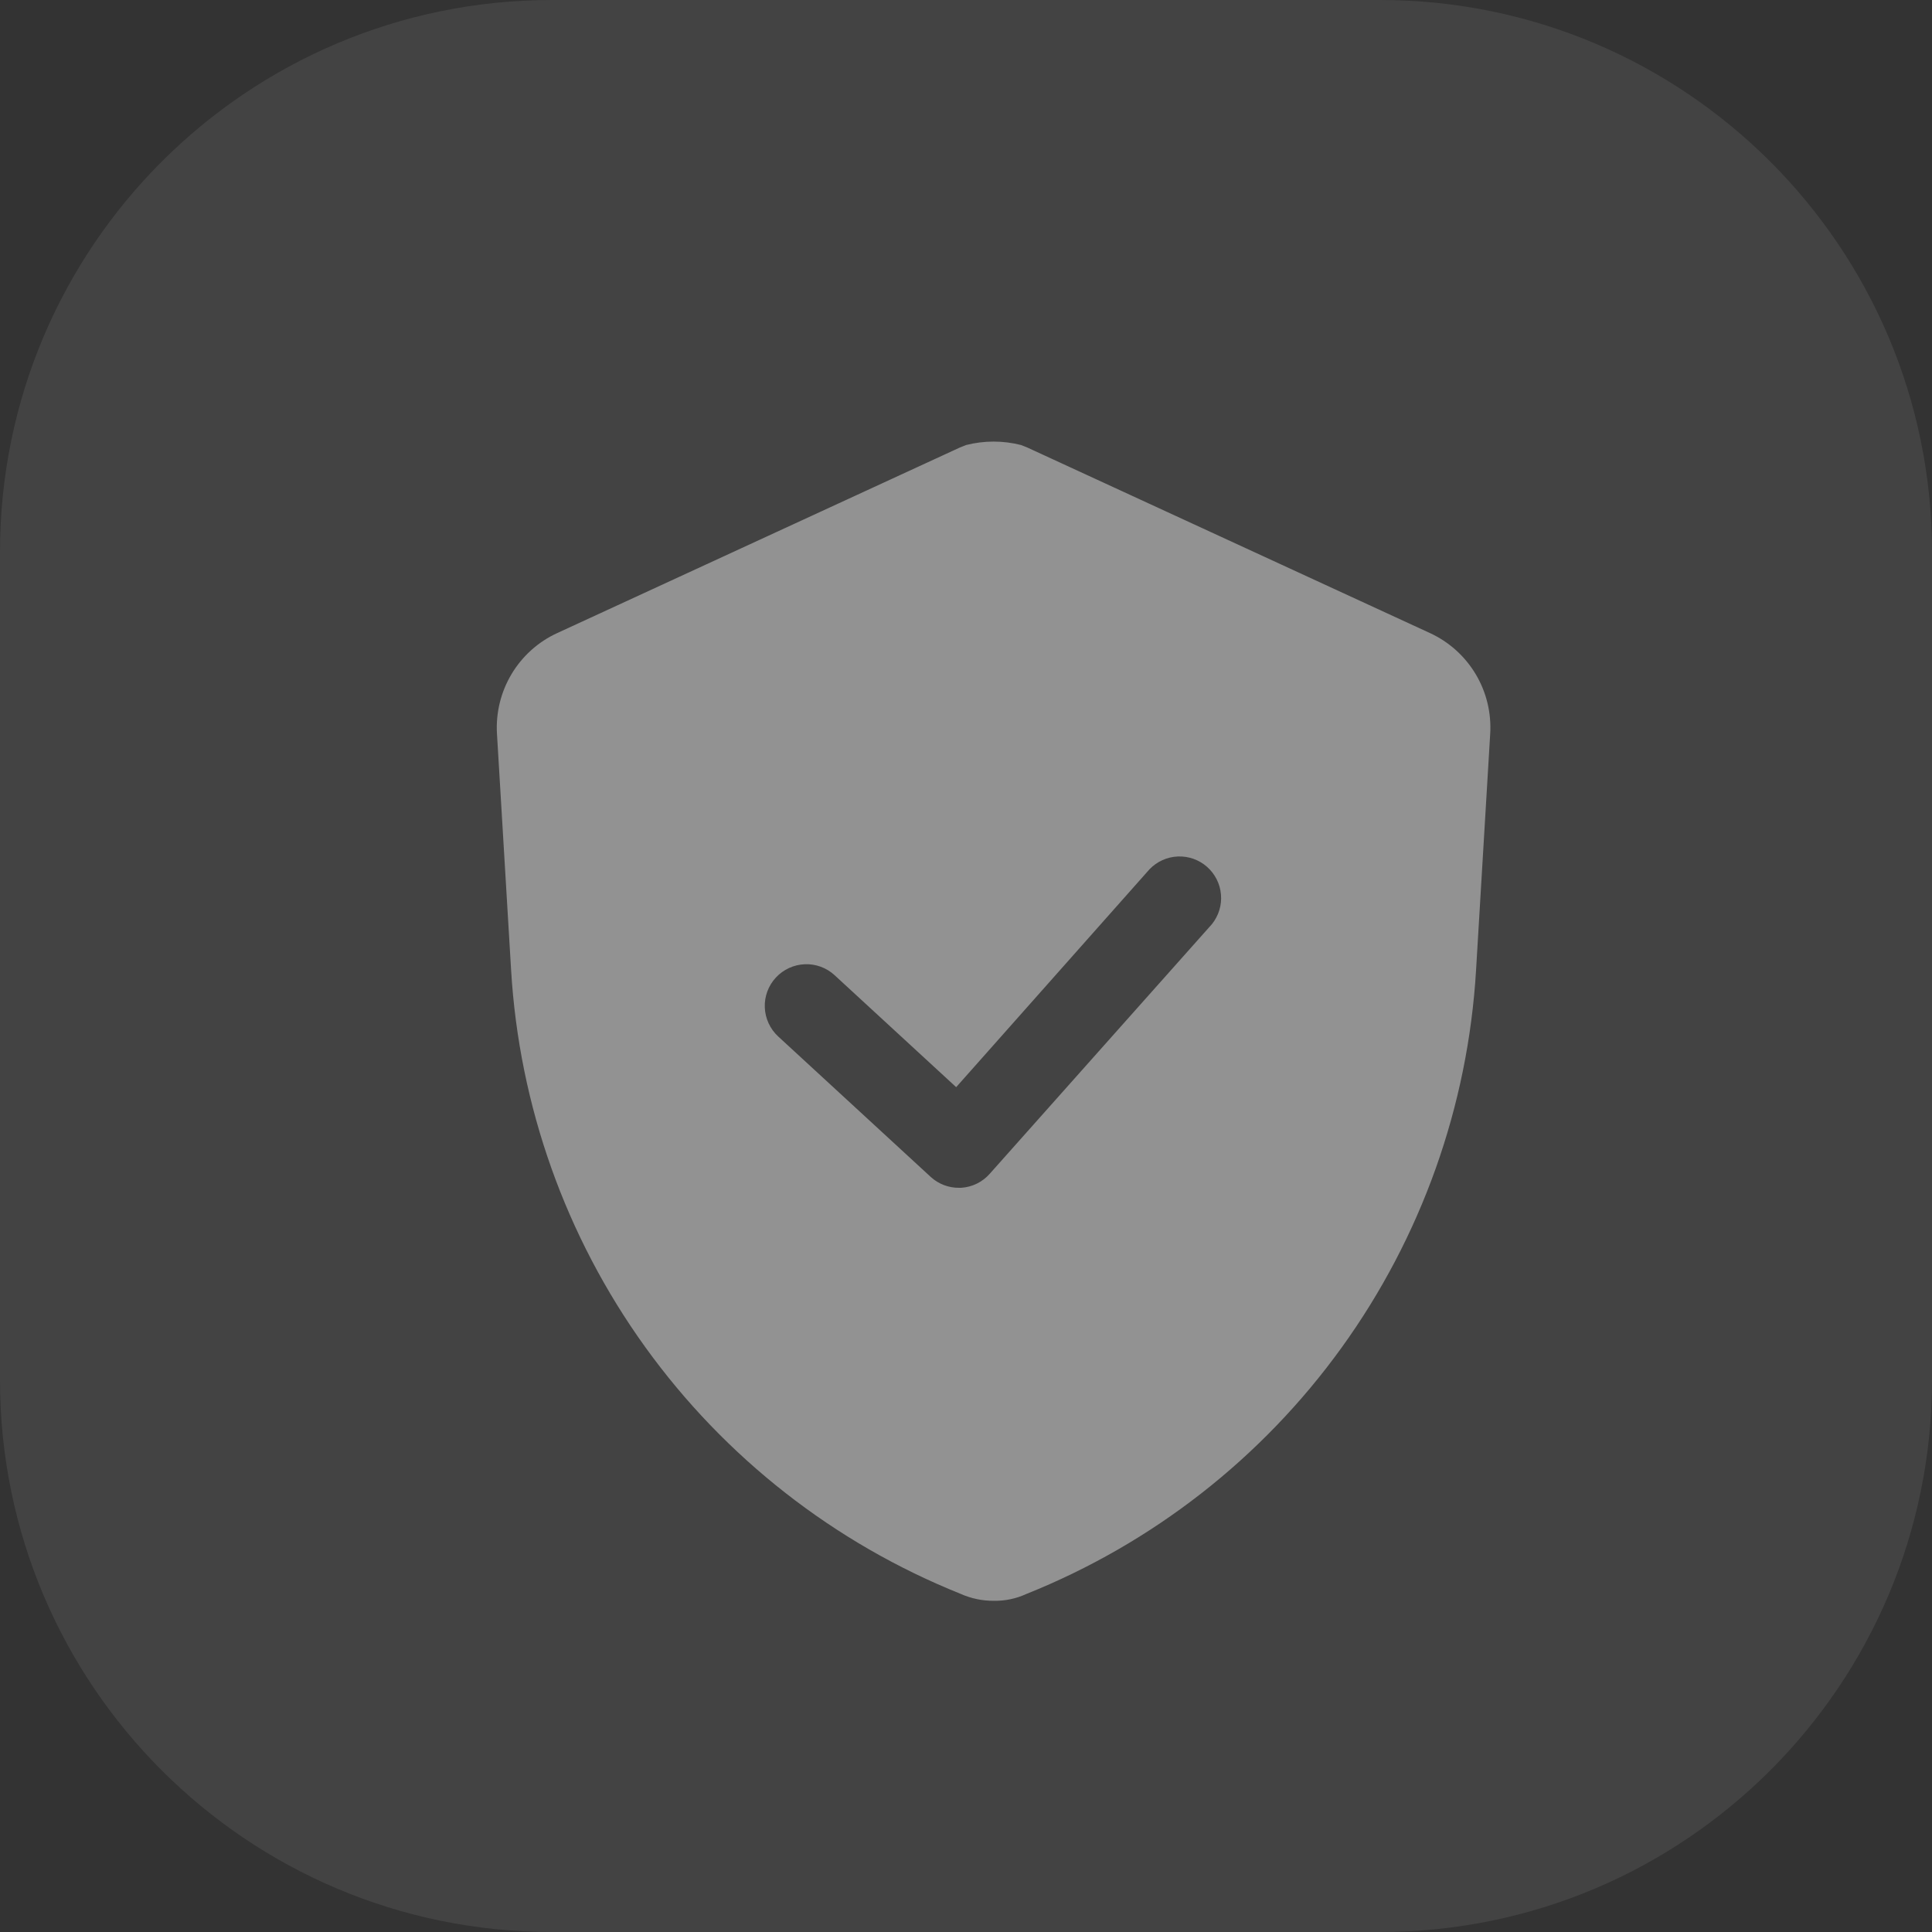 <svg width="35" height="35" viewBox="0 0 35 35" fill="none" xmlns="http://www.w3.org/2000/svg">
<rect x="0" y="0" width="35" height="35" fill="#333333" stroke="none"/>
<path d="M0 10C0 4.477 4.477 0 10 0H25C30.523 0 35 4.477 35 10V25C35 30.523 30.523 35 25 35H10C4.477 35 0 30.523 0 25V10Z" fill="white" fill-opacity="0.08"/>
<path d="M25.904 11.468L18.61 8.107L18.497 8.062C18.171 7.979 17.829 7.979 17.502 8.062L17.389 8.107L10.096 11.468C9.751 11.626 9.463 11.885 9.268 12.21C9.073 12.536 8.981 12.912 9.003 13.291L9.259 17.57C9.405 20.032 10.247 22.401 11.688 24.402C13.129 26.403 15.109 27.953 17.397 28.872C17.589 28.958 17.797 29.002 18.007 29C18.207 29.003 18.405 28.962 18.587 28.879C20.878 27.963 22.862 26.414 24.305 24.413C25.749 22.412 26.593 20.041 26.74 17.578L26.996 13.299C27.02 12.919 26.929 12.54 26.734 12.214C26.539 11.887 26.249 11.627 25.904 11.468ZM21.955 16.742L17.932 21.262C17.866 21.337 17.787 21.398 17.698 21.442C17.608 21.486 17.511 21.512 17.412 21.518H17.374C17.185 21.52 17.002 21.45 16.862 21.322L14.097 18.776C13.95 18.64 13.863 18.451 13.855 18.251C13.847 18.052 13.919 17.857 14.055 17.71C14.191 17.563 14.38 17.476 14.58 17.468C14.78 17.46 14.975 17.532 15.121 17.668L17.322 19.695L20.825 15.747C20.96 15.607 21.143 15.524 21.337 15.516C21.531 15.508 21.721 15.575 21.866 15.703C22.012 15.832 22.103 16.011 22.119 16.205C22.136 16.398 22.077 16.59 21.955 16.742Z" fill="white" fill-opacity="0.42"/>
</svg>
